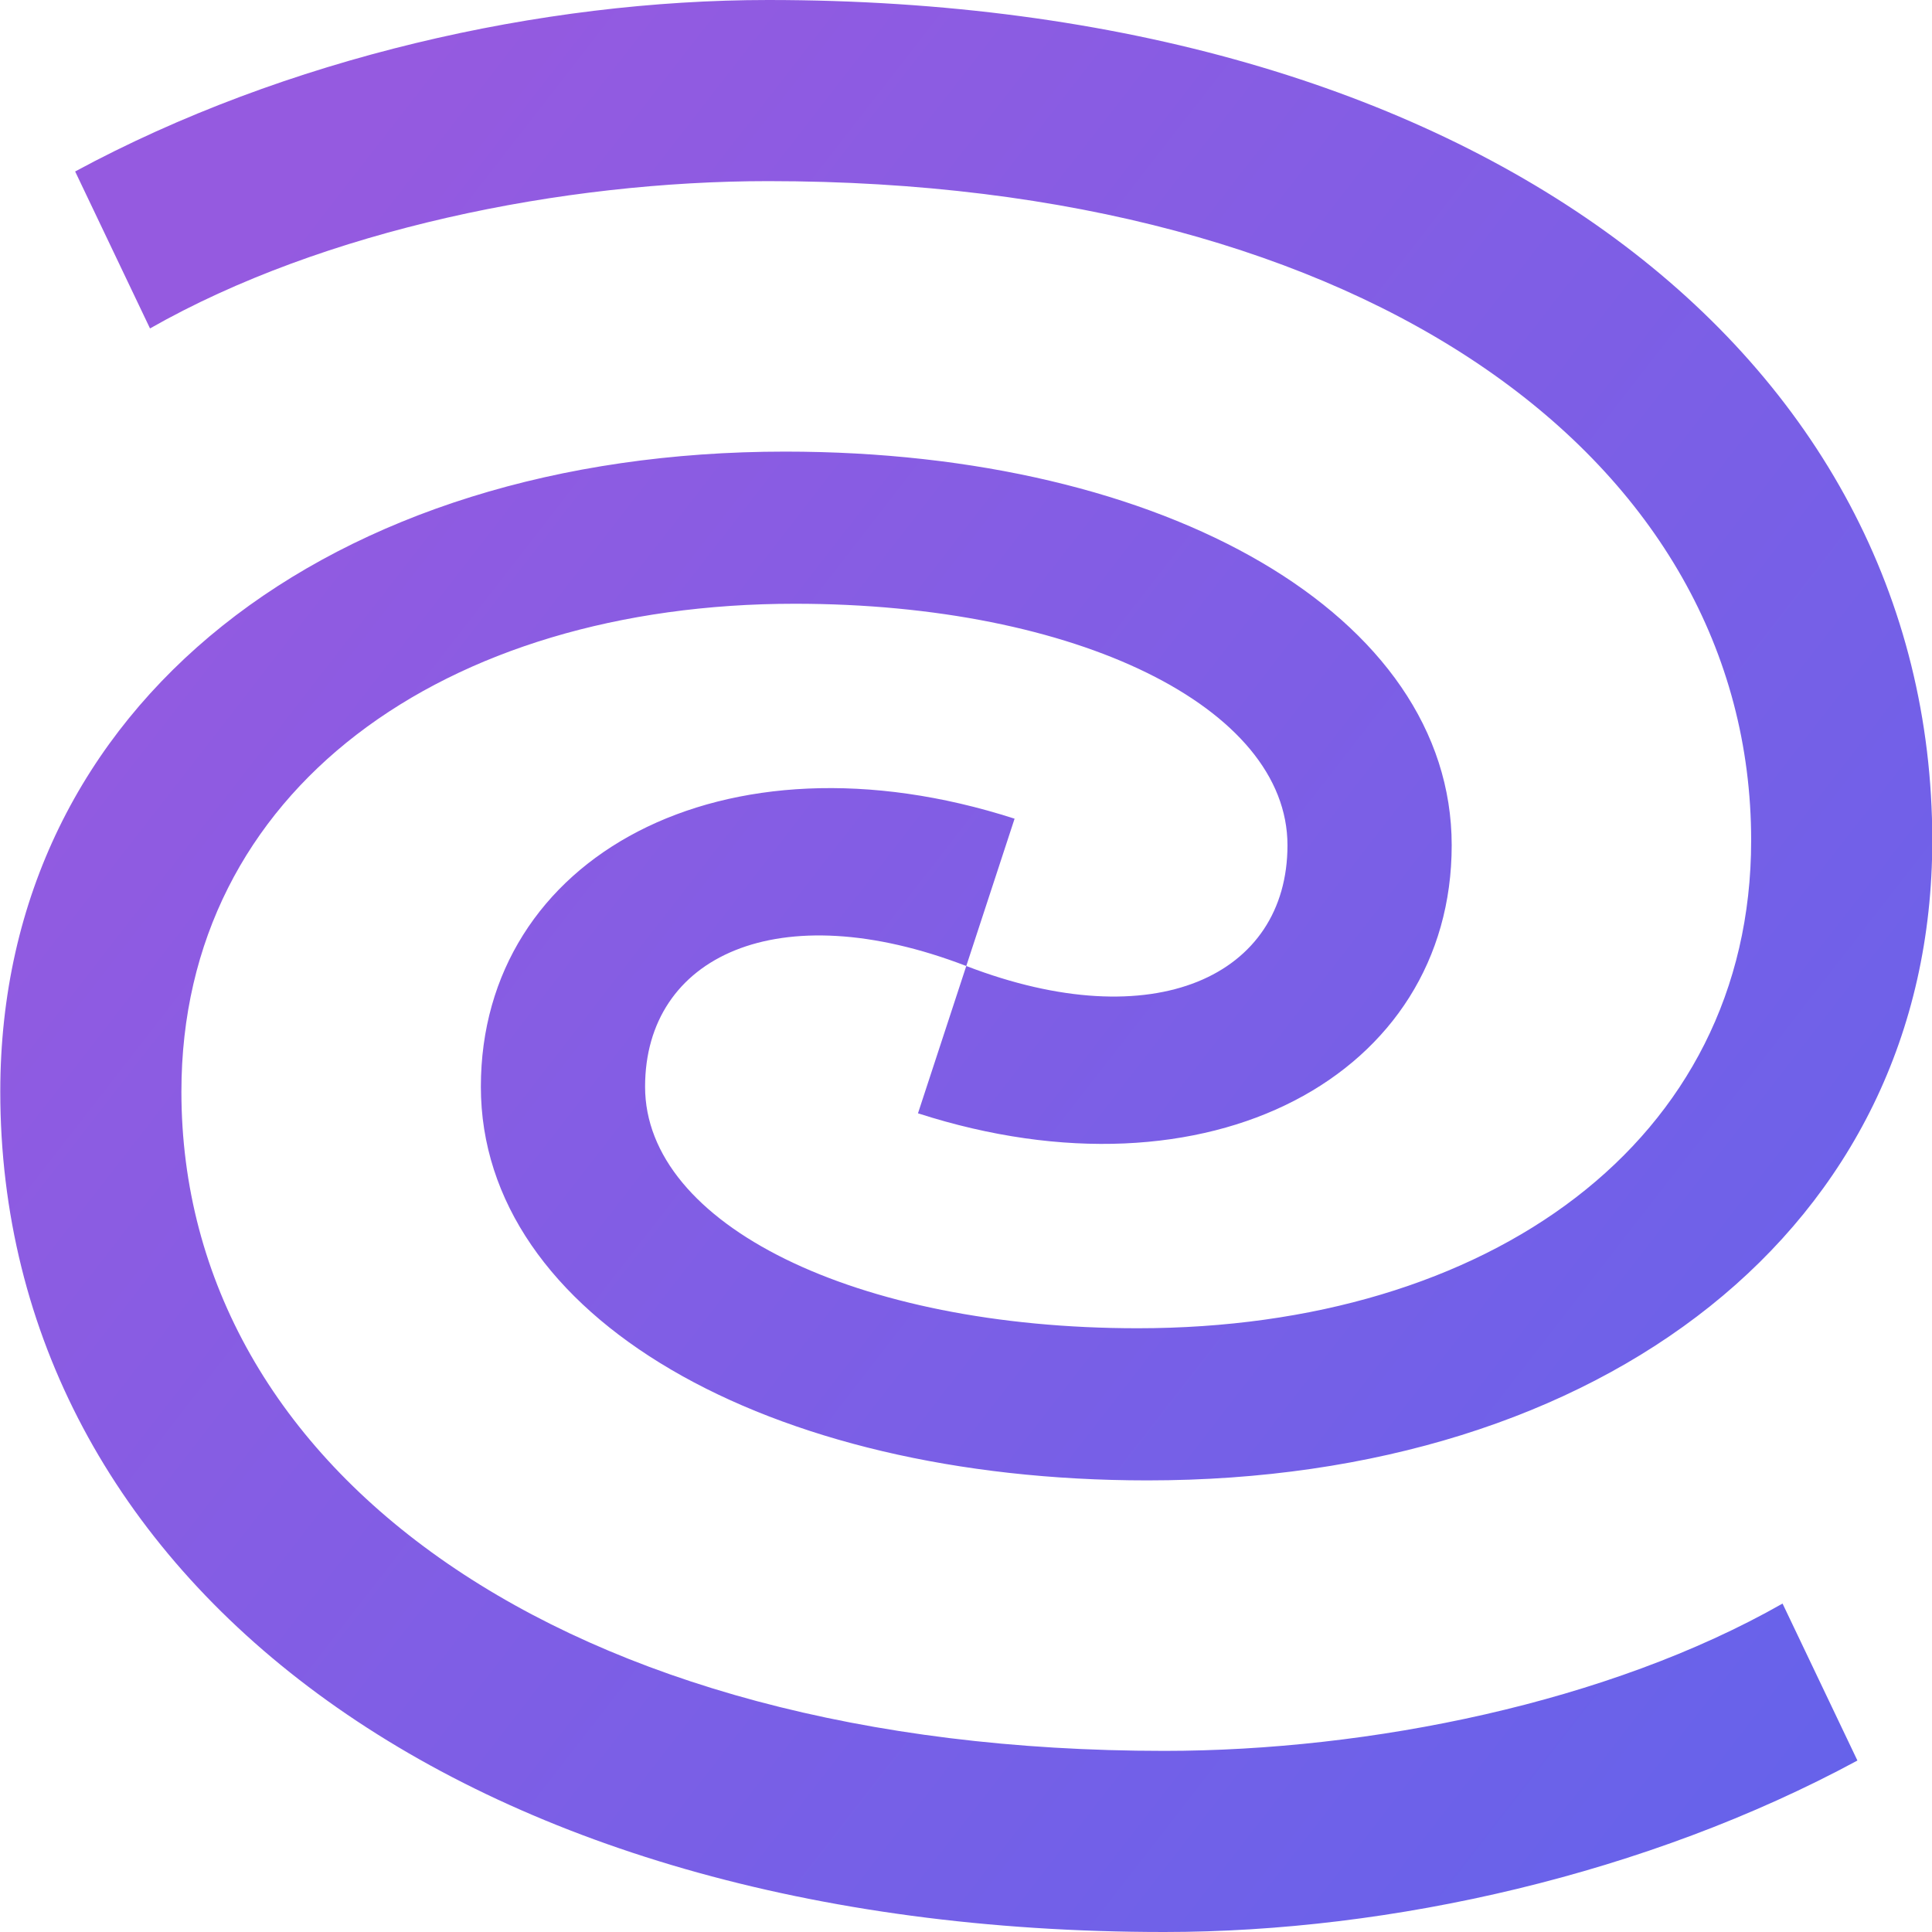 <svg xmlns="http://www.w3.org/2000/svg" width="48" height="48" fill="none" viewBox="0 0 48 48">
  <defs>
    <linearGradient id="b" x1="4.753" x2="70.614" y1="8.636" y2="59.748" gradientUnits="userSpaceOnUse">
      <stop stop-color="#955AE0"/>
      <stop offset="1" stop-color="#4D67F0"/>
    </linearGradient>
    <clipPath id="a">
      <path fill="#fff" d="M0 0h48v48H0z"/>
    </clipPath>
  </defs>
  <g clip-path="url(#a)">
    <path fill="url(#b)" d="M3.727 8.16C8.047 5.7 13.987 4.5 19.087 4.5c14.94 0 24.42 6.96 24.42 16.38 0 7.5-6.54 12.12-15.24 12.12-7.02 0-12.24-2.58-12.24-6 0-3.24 3.3-4.8 7.98-3l1.2-3.66c-7.26-2.34-13.26.96-13.26 6.66s7.08 9.78 16.56 9.78c11.28 0 19.5-6.24 19.5-15.9 0-12.06-11.4-20.88-28.92-20.88-5.64 0-12 1.44-17.22 4.26l1.86 3.9ZM44.287 39.84c-4.32 2.46-10.26 3.66-15.36 3.66-14.94 0-24.42-6.96-24.42-16.38 0-7.5 6.54-12.12 15.24-12.12 7.02 0 12.24 2.58 12.24 6 0 3.24-3.3 4.8-7.98 3l-1.2 3.66c7.26 2.34 13.26-.96 13.26-6.66s-7.08-9.78-16.56-9.78C8.227 11.22.007 17.46.007 27.12.007 39.18 11.407 48 28.927 48c5.64 0 12-1.44 17.22-4.26l-1.86-3.9Z"/>
  </g>
</svg>
